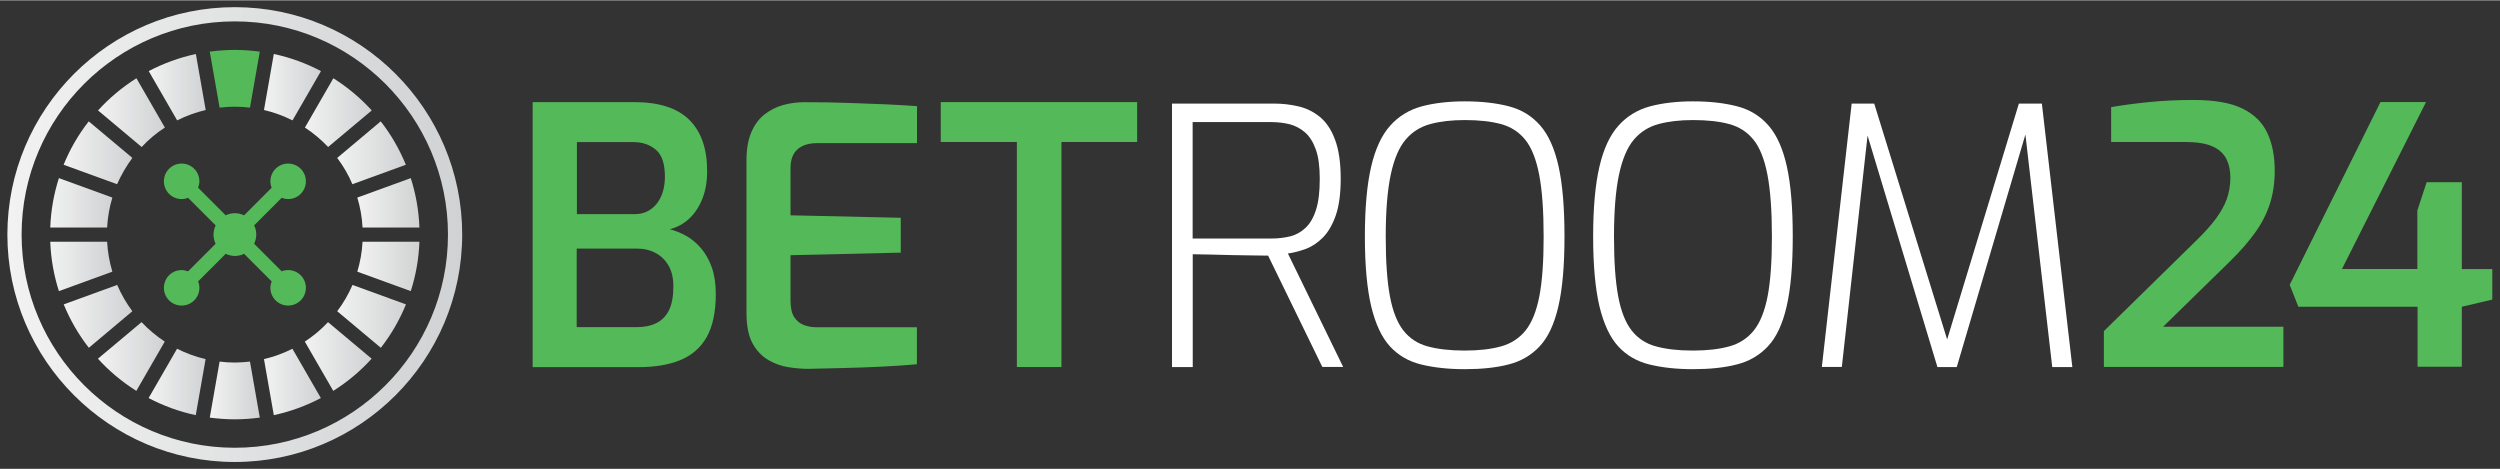 <svg:svg xmlns:svg="http://www.w3.org/2000/svg" height="152" id="Layer_1" style="enable-background:new 0 0 233.83 43.82;" version="1.1" viewBox="0 0 233.83 43.82" width="810" x="0px" xml:space="preserve" y="0px"><svg:rect x="0" y="0" width="233.83" height="43.82" fill="#333333" stroke="none"/><desc>schwesterseiten.com - Deutschlands f&#252;hrender Index f&#252;r Casino-Schwesterseite</desc><title>Betroom24 Casino auf https://schwesterseiten.com/betroom24-com/</title><svg:style type="text/css">.st0{fill:#54B959;}
	.st1{fill:url(#SVGID_1_);}
	.st2{fill:url(#SVGID_2_);}
	.st3{fill:url(#SVGID_3_);}
	.st4{fill:url(#SVGID_4_);}
	.st5{fill:url(#SVGID_5_);}
	.st6{fill:url(#SVGID_6_);}
	.st7{fill:url(#SVGID_7_);}
	.st8{fill:url(#SVGID_8_);}
	.st9{fill:url(#SVGID_9_);}
	.st10{fill:url(#SVGID_10_);}
	.st11{fill:url(#SVGID_11_);}
	.st12{fill:url(#SVGID_12_);}
	.st13{fill:url(#SVGID_13_);}
	.st14{fill:url(#SVGID_14_);}
	.st15{fill:url(#SVGID_15_);}
	.st16{fill:url(#SVGID_16_);}
	.st17{fill:url(#SVGID_17_);}
	.st18{fill:url(#SVGID_18_);}
	.st19{fill:#FFFFFF;}</svg:style><svg:g><svg:path class="st0" d="M26.95,18.59c0.92,0,1.66-0.74,1.66-1.66c0-0.92-0.74-1.66-1.66-1.66c-0.92,0-1.66,0.74-1.66,1.66   c0,0.21,0.04,0.42,0.12,0.6l-2.58,2.58c-0.26-0.12-0.55-0.2-0.86-0.2c-0.31,0-0.6,0.07-0.86,0.2l-2.58-2.58   c0.07-0.19,0.12-0.39,0.12-0.6c0-0.92-0.74-1.66-1.66-1.66s-1.66,0.74-1.66,1.66c0,0.92,0.74,1.66,1.66,1.66   c0.21,0,0.42-0.04,0.6-0.12l2.58,2.58c-0.12,0.26-0.2,0.55-0.2,0.86c0,0.31,0.07,0.6,0.2,0.86l-2.58,2.58   c-0.19-0.07-0.39-0.12-0.6-0.12c-0.92,0-1.66,0.74-1.66,1.66c0,0.92,0.74,1.66,1.66,1.66s1.66-0.74,1.66-1.66   c0-0.21-0.04-0.42-0.12-0.6l2.58-2.58c0.26,0.12,0.55,0.2,0.86,0.2c0.31,0,0.6-0.07,0.86-0.2l2.58,2.58   c-0.07,0.19-0.12,0.39-0.12,0.6c0,0.92,0.74,1.66,1.66,1.66c0.92,0,1.66-0.74,1.66-1.66c0-0.92-0.74-1.66-1.66-1.66   c-0.21,0-0.42,0.04-0.6,0.12l-2.58-2.58c0.12-0.26,0.2-0.55,0.2-0.86c0-0.31-0.07-0.6-0.2-0.86l2.58-2.58   C26.53,18.54,26.74,18.59,26.95,18.59z"/><svg:linearGradient gradientUnits="userSpaceOnUse" id="SVGID_1_" x1="0.693" x2="43.235" y1="21.911" y2="21.911"><svg:stop offset="0" style="stop-color:#F2F2F2"/><svg:stop offset="1" style="stop-color:#D0D2D3"/></svg:linearGradient><svg:path class="st1" d="M21.96,0.64c-11.73,0-21.27,9.54-21.27,21.27c0,11.73,9.54,21.27,21.27,21.27c11.73,0,21.27-9.54,21.27-21.27   C43.24,10.18,33.69,0.64,21.96,0.64z M21.96,41.85c-11,0-19.94-8.95-19.94-19.94c0-11,8.95-19.94,19.94-19.94   c11,0,19.94,8.95,19.94,19.94C41.91,32.91,32.96,41.85,21.96,41.85z"/><svg:linearGradient gradientUnits="userSpaceOnUse" id="SVGID_2_" x1="13.905" x2="19.235" y1="35.696" y2="35.696"><svg:stop offset="0" style="stop-color:#F2F2F2"/><svg:stop offset="1" style="stop-color:#D0D2D3"/></svg:linearGradient><svg:path class="st2" d="M13.9,37.2c1.37,0.72,2.85,1.27,4.41,1.6l0.92-5.24c-0.94-0.22-1.83-0.55-2.67-0.97L13.9,37.2z"/><svg:linearGradient gradientUnits="userSpaceOnUse" id="SVGID_3_" x1="33.418" x2="39.232" y1="24.885" y2="24.885"><svg:stop offset="0" style="stop-color:#F2F2F2"/><svg:stop offset="1" style="stop-color:#D0D2D3"/></svg:linearGradient><svg:path class="st3" d="M33.91,22.58c-0.05,0.97-0.22,1.9-0.49,2.8l5,1.82c0.47-1.46,0.75-3.01,0.81-4.62H33.91z"/><svg:linearGradient gradientUnits="userSpaceOnUse" id="SVGID_4_" x1="31.544" x2="37.966" y1="14.261" y2="14.261"><svg:stop offset="0" style="stop-color:#F2F2F2"/><svg:stop offset="1" style="stop-color:#D0D2D3"/></svg:linearGradient><svg:path class="st4" d="M32.96,17.2l5-1.82c-0.6-1.46-1.39-2.83-2.35-4.06l-4.07,3.42C32.11,15.5,32.59,16.32,32.96,17.2z"/><svg:linearGradient gradientUnits="userSpaceOnUse" id="SVGID_5_" x1="9.161" x2="15.415" y1="33.316" y2="33.316"><svg:stop offset="0" style="stop-color:#F2F2F2"/><svg:stop offset="1" style="stop-color:#D0D2D3"/></svg:linearGradient><svg:path class="st5" d="M13.24,30.1l-4.08,3.42c1.05,1.16,2.26,2.17,3.59,3.01l2.66-4.61C14.62,31.4,13.89,30.79,13.24,30.1z"/><svg:linearGradient gradientUnits="userSpaceOnUse" id="SVGID_6_" x1="33.417" x2="39.23" y1="18.938" y2="18.938"><svg:stop offset="0" style="stop-color:#F2F2F2"/><svg:stop offset="1" style="stop-color:#D0D2D3"/></svg:linearGradient><svg:path class="st6" d="M33.91,21.25h5.32c-0.06-1.61-0.34-3.15-0.81-4.62l-5,1.82C33.69,19.34,33.86,20.28,33.91,21.25z"/><svg:linearGradient gradientUnits="userSpaceOnUse" id="SVGID_7_" x1="31.543" x2="37.965" y1="29.561" y2="29.561"><svg:stop offset="0" style="stop-color:#F2F2F2"/><svg:stop offset="1" style="stop-color:#D0D2D3"/></svg:linearGradient><svg:path class="st7" d="M31.54,29.08l4.08,3.42c0.96-1.23,1.75-2.59,2.35-4.06l-5-1.82C32.59,27.5,32.11,28.33,31.54,29.08z"/><svg:linearGradient gradientUnits="userSpaceOnUse" id="SVGID_8_" x1="28.512" x2="34.766" y1="33.316" y2="33.316"><svg:stop offset="0" style="stop-color:#F2F2F2"/><svg:stop offset="1" style="stop-color:#D0D2D3"/></svg:linearGradient><svg:path class="st8" d="M28.51,31.92l2.66,4.61c1.33-0.84,2.54-1.85,3.59-3.01l-4.08-3.42C30.04,30.79,29.31,31.4,28.51,31.92z"/><svg:linearGradient gradientUnits="userSpaceOnUse" id="SVGID_9_" x1="19.62" x2="24.308" y1="36.492" y2="36.492"><svg:stop offset="0" style="stop-color:#F2F2F2"/><svg:stop offset="1" style="stop-color:#D0D2D3"/></svg:linearGradient><svg:path class="st9" d="M21.96,33.88c-0.48,0-0.95-0.03-1.42-0.09l-0.92,5.24c0.77,0.1,1.55,0.16,2.34,0.16s1.58-0.06,2.34-0.16   l-0.92-5.24C22.92,33.84,22.44,33.88,21.96,33.88z"/><svg:linearGradient gradientUnits="userSpaceOnUse" id="SVGID_10_" x1="5.962" x2="12.385" y1="14.262" y2="14.262"><svg:stop offset="0" style="stop-color:#F2F2F2"/><svg:stop offset="1" style="stop-color:#D0D2D3"/></svg:linearGradient><svg:path class="st10" d="M12.38,14.74l-4.08-3.42c-0.96,1.23-1.75,2.59-2.35,4.06l5,1.82C11.34,16.32,11.82,15.5,12.38,14.74z"/><svg:linearGradient gradientUnits="userSpaceOnUse" id="SVGID_11_" x1="24.693" x2="30.023" y1="8.126" y2="8.126"><svg:stop offset="0" style="stop-color:#F2F2F2"/><svg:stop offset="1" style="stop-color:#D0D2D3"/></svg:linearGradient><svg:path class="st11" d="M30.02,6.62c-1.37-0.72-2.85-1.27-4.41-1.6l-0.92,5.24c0.94,0.22,1.83,0.55,2.67,0.97L30.02,6.62z"/><svg:linearGradient gradientUnits="userSpaceOnUse" id="SVGID_12_" x1="24.693" x2="30.023" y1="35.696" y2="35.696"><svg:stop offset="0" style="stop-color:#F2F2F2"/><svg:stop offset="1" style="stop-color:#D0D2D3"/></svg:linearGradient><svg:path class="st12" d="M24.69,33.56l0.92,5.24c1.56-0.34,3.04-0.88,4.4-1.6l-2.66-4.61C26.52,33.01,25.63,33.34,24.69,33.56z"/><svg:linearGradient gradientUnits="userSpaceOnUse" id="SVGID_13_" x1="4.697" x2="10.509" y1="18.938" y2="18.938"><svg:stop offset="0" style="stop-color:#F2F2F2"/><svg:stop offset="1" style="stop-color:#D0D2D3"/></svg:linearGradient><svg:path class="st13" d="M10.51,18.45l-5-1.82c-0.47,1.46-0.75,3.01-0.81,4.62h5.32C10.07,20.28,10.24,19.34,10.51,18.45z"/><svg:linearGradient gradientUnits="userSpaceOnUse" id="SVGID_14_" x1="5.962" x2="12.384" y1="29.561" y2="29.561"><svg:stop offset="0" style="stop-color:#F2F2F2"/><svg:stop offset="1" style="stop-color:#D0D2D3"/></svg:linearGradient><svg:path class="st14" d="M10.96,26.62l-5,1.82c0.6,1.46,1.39,2.83,2.35,4.06l4.07-3.42C11.82,28.33,11.34,27.5,10.96,26.62z"/><svg:linearGradient gradientUnits="userSpaceOnUse" id="SVGID_15_" x1="9.162" x2="15.415" y1="10.507" y2="10.507"><svg:stop offset="0" style="stop-color:#F2F2F2"/><svg:stop offset="1" style="stop-color:#D0D2D3"/></svg:linearGradient><svg:path class="st15" d="M15.42,11.9l-2.66-4.61c-1.33,0.84-2.54,1.85-3.59,3.01l4.08,3.42C13.89,13.03,14.62,12.42,15.42,11.9z"/><svg:linearGradient gradientUnits="userSpaceOnUse" id="SVGID_16_" x1="28.511" x2="34.766" y1="10.507" y2="10.507"><svg:stop offset="0" style="stop-color:#F2F2F2"/><svg:stop offset="1" style="stop-color:#D0D2D3"/></svg:linearGradient><svg:path class="st16" d="M30.69,13.72l4.08-3.42c-1.05-1.16-2.26-2.17-3.59-3.01l-2.66,4.61C29.31,12.42,30.04,13.03,30.69,13.72z"/><svg:linearGradient gradientUnits="userSpaceOnUse" id="SVGID_17_" x1="4.698" x2="10.51" y1="24.885" y2="24.885"><svg:stop offset="0" style="stop-color:#F2F2F2"/><svg:stop offset="1" style="stop-color:#D0D2D3"/></svg:linearGradient><svg:path class="st17" d="M10.02,22.58H4.7c0.06,1.6,0.34,3.15,0.81,4.62l5-1.82C10.24,24.48,10.07,23.54,10.02,22.58z"/><svg:linearGradient gradientUnits="userSpaceOnUse" id="SVGID_18_" x1="13.905" x2="19.235" y1="8.126" y2="8.126"><svg:stop offset="0" style="stop-color:#F2F2F2"/><svg:stop offset="1" style="stop-color:#D0D2D3"/></svg:linearGradient><svg:path class="st18" d="M19.24,10.26l-0.92-5.24c-1.56,0.34-3.04,0.88-4.41,1.6l2.66,4.61C17.4,10.81,18.3,10.48,19.24,10.26z"/><svg:path class="st0" d="M21.96,9.95c0.48,0,0.95,0.03,1.42,0.09l0.92-5.24c-0.76-0.1-1.55-0.16-2.34-0.16c-0.8,0-1.58,0.06-2.34,0.16   l0.92,5.24C21.01,9.98,21.48,9.95,21.96,9.95z"/><svg:path class="st0" d="M49.82,34.3V9.52h9.47c2.33,0,4.05,0.55,5.17,1.65c1.12,1.1,1.68,2.7,1.68,4.8c0,0.99-0.15,1.85-0.45,2.6   c-0.3,0.75-0.71,1.37-1.23,1.85c-0.51,0.48-1.12,0.81-1.81,0.99c0.51,0.13,1.02,0.34,1.53,0.62c0.5,0.28,0.97,0.67,1.39,1.16   c0.42,0.49,0.76,1.09,1.01,1.8c0.25,0.71,0.37,1.53,0.37,2.47c0,1.7-0.29,3.05-0.86,4.05c-0.57,1-1.4,1.71-2.48,2.15   s-2.39,0.65-3.91,0.65H49.82z M53.95,20h5.41c0.83,0,1.5-0.31,2.02-0.92c0.51-0.62,0.78-1.43,0.81-2.43   c0.02-1.28-0.25-2.16-0.82-2.65c-0.57-0.49-1.27-0.74-2.1-0.74h-5.31V20z M53.95,30.57h5.61c0.69,0,1.3-0.12,1.81-0.37   c0.51-0.25,0.91-0.64,1.19-1.19c0.28-0.55,0.42-1.3,0.42-2.27c0-0.76-0.15-1.4-0.44-1.91c-0.29-0.51-0.69-0.91-1.21-1.19   c-0.51-0.28-1.11-0.42-1.78-0.42h-5.61V30.57z"/><svg:path class="st0" d="M75.57,34.47c-0.54,0-1.14-0.05-1.8-0.15c-0.66-0.1-1.29-0.32-1.9-0.67c-0.6-0.35-1.1-0.87-1.48-1.56   c-0.38-0.69-0.57-1.65-0.57-2.85v-14.3c0-1.05,0.16-1.93,0.47-2.64c0.31-0.7,0.73-1.26,1.26-1.66c0.53-0.4,1.11-0.69,1.75-0.86   c0.64-0.17,1.27-0.25,1.9-0.25c1.57,0,2.98,0.02,4.23,0.07c1.25,0.05,2.4,0.09,3.44,0.13c1.04,0.05,2.01,0.1,2.9,0.17v3.46h-9.37   c-0.76,0-1.36,0.19-1.8,0.57c-0.44,0.38-0.66,0.97-0.66,1.78v4.4l10.31,0.23v3.26l-10.31,0.24v4.26c0,0.67,0.12,1.19,0.35,1.54   c0.24,0.36,0.54,0.6,0.91,0.74c0.37,0.13,0.76,0.2,1.16,0.2h9.4v3.46c-0.99,0.09-2.06,0.16-3.22,0.22   c-1.16,0.06-2.35,0.1-3.54,0.13C77.82,34.42,76.67,34.45,75.57,34.47z"/><svg:path class="st0" d="M95.11,34.3V13.25h-7.12V9.52h18.37v3.73h-7.08V34.3H95.11z"/><svg:path class="st19" d="M109.62,34.3V9.66h9.57c0.74,0,1.48,0.08,2.22,0.25c0.74,0.17,1.41,0.49,2.01,0.97   c0.6,0.48,1.09,1.19,1.44,2.13c0.36,0.94,0.54,2.17,0.54,3.69c0,1.41-0.16,2.56-0.47,3.44c-0.31,0.88-0.72,1.57-1.21,2.06   c-0.49,0.49-1.03,0.85-1.61,1.06c-0.58,0.21-1.13,0.35-1.65,0.42l5.17,10.61h-1.95l-5.07-10.41c-0.38,0-0.87-0.01-1.48-0.02   c-0.6-0.01-1.24-0.02-1.91-0.03c-0.67-0.01-1.33-0.03-1.98-0.05c-0.65-0.02-1.21-0.03-1.68-0.03V34.3H109.62z M111.56,22.28h7.39   c0.6,0,1.17-0.07,1.71-0.2c0.54-0.13,1.02-0.4,1.44-0.79c0.42-0.39,0.76-0.96,0.99-1.7c0.24-0.74,0.35-1.7,0.35-2.89   c0-1.14-0.12-2.06-0.37-2.75c-0.25-0.69-0.58-1.23-1.01-1.6c-0.43-0.37-0.91-0.62-1.44-0.76c-0.54-0.13-1.1-0.2-1.68-0.2h-7.39   V22.28z"/><svg:path class="st19" d="M137,34.5c-1.54,0-2.9-0.15-4.08-0.44c-1.18-0.29-2.15-0.86-2.92-1.7c-0.77-0.84-1.35-2.09-1.75-3.74   c-0.39-1.66-0.59-3.83-0.59-6.51c0-2.71,0.2-4.9,0.59-6.56c0.39-1.67,0.98-2.94,1.78-3.83c0.79-0.88,1.77-1.48,2.94-1.8   c1.16-0.31,2.51-0.47,4.03-0.47c1.59,0,2.97,0.16,4.15,0.47c1.18,0.31,2.15,0.91,2.92,1.8c0.77,0.88,1.34,2.16,1.71,3.83   c0.37,1.67,0.55,3.86,0.55,6.56c0,2.69-0.19,4.86-0.57,6.51s-0.96,2.9-1.75,3.74c-0.78,0.84-1.76,1.41-2.92,1.7   C139.94,34.36,138.57,34.5,137,34.5z M137,32.76c1.32,0,2.45-0.13,3.39-0.39c0.94-0.26,1.71-0.76,2.3-1.49   c0.59-0.74,1.02-1.81,1.29-3.21c0.27-1.4,0.4-3.25,0.4-5.56c0-2.42-0.14-4.35-0.42-5.81c-0.28-1.45-0.72-2.55-1.31-3.27   c-0.59-0.73-1.35-1.21-2.28-1.46c-0.93-0.25-2.05-0.37-3.37-0.37c-1.21,0-2.28,0.12-3.21,0.37c-0.93,0.25-1.7,0.73-2.32,1.46   c-0.62,0.73-1.08,1.82-1.39,3.27c-0.31,1.46-0.47,3.39-0.47,5.81c0,2.31,0.13,4.16,0.39,5.56c0.26,1.4,0.68,2.47,1.26,3.21   c0.58,0.74,1.34,1.24,2.28,1.49C134.49,32.63,135.64,32.76,137,32.76z"/><svg:path class="st19" d="M158.35,34.5c-1.54,0-2.9-0.15-4.08-0.44c-1.18-0.29-2.15-0.86-2.92-1.7c-0.77-0.84-1.35-2.09-1.75-3.74   c-0.39-1.66-0.59-3.83-0.59-6.51c0-2.71,0.2-4.9,0.59-6.56c0.39-1.67,0.98-2.94,1.78-3.83c0.79-0.88,1.77-1.48,2.94-1.8   c1.16-0.31,2.51-0.47,4.03-0.47c1.59,0,2.97,0.16,4.15,0.47c1.18,0.31,2.15,0.91,2.92,1.8c0.77,0.88,1.34,2.16,1.71,3.83   c0.37,1.67,0.55,3.86,0.55,6.56c0,2.69-0.19,4.86-0.57,6.51c-0.38,1.66-0.96,2.9-1.75,3.74c-0.78,0.84-1.76,1.41-2.92,1.7   C161.28,34.36,159.91,34.5,158.35,34.5z M158.35,32.76c1.32,0,2.45-0.13,3.39-0.39c0.94-0.26,1.71-0.76,2.3-1.49   c0.59-0.74,1.02-1.81,1.29-3.21c0.27-1.4,0.4-3.25,0.4-5.56c0-2.42-0.14-4.35-0.42-5.81c-0.28-1.45-0.72-2.55-1.31-3.27   c-0.59-0.73-1.35-1.21-2.28-1.46c-0.93-0.25-2.05-0.37-3.37-0.37c-1.21,0-2.28,0.12-3.21,0.37c-0.93,0.25-1.7,0.73-2.32,1.46   c-0.62,0.73-1.08,1.82-1.39,3.27c-0.31,1.46-0.47,3.39-0.47,5.81c0,2.31,0.13,4.16,0.39,5.56c0.26,1.4,0.68,2.47,1.26,3.21   c0.58,0.74,1.34,1.24,2.28,1.49C155.83,32.63,156.98,32.76,158.35,32.76z"/><svg:path class="st19" d="M170.4,34.3l2.79-24.64h2.11l6.82,22.06l6.71-22.06h2.15l2.85,24.64h-1.88l-2.62-22.7l0.37,0.07l-6.68,22.63   h-1.81l-6.82-22.6l0.4-0.07l-2.52,22.66H170.4z"/><svg:path class="st0" d="M196.78,34.3v-3.36l8.6-8.43c0.76-0.74,1.38-1.42,1.85-2.05c0.47-0.63,0.82-1.25,1.04-1.86   c0.22-0.62,0.34-1.29,0.34-2.03c0-0.67-0.13-1.26-0.39-1.76s-0.69-0.89-1.31-1.16c-0.62-0.27-1.47-0.4-2.57-0.4h-6.88V9.99   c1.05-0.18,2.22-0.34,3.51-0.47c1.29-0.13,2.69-0.2,4.21-0.2c1.92,0,3.44,0.26,4.53,0.79c1.1,0.53,1.88,1.29,2.35,2.28   c0.47,1,0.7,2.18,0.7,3.54c0,1.12-0.15,2.15-0.45,3.09c-0.3,0.94-0.76,1.84-1.38,2.7c-0.62,0.86-1.39,1.75-2.33,2.67l-6.28,6.14   h11.25v3.76H196.78z"/><svg:path class="st0" d="M226.12,34.27v-5.61h-11.15l-0.81-2.05l8.49-17.09h4.26l-7.86,15.61h7.05v-5.47l0.87-2.65h3.29v8.13h2.85v2.85   l-2.85,0.67v5.61H226.12z"/></svg:g></svg:svg>